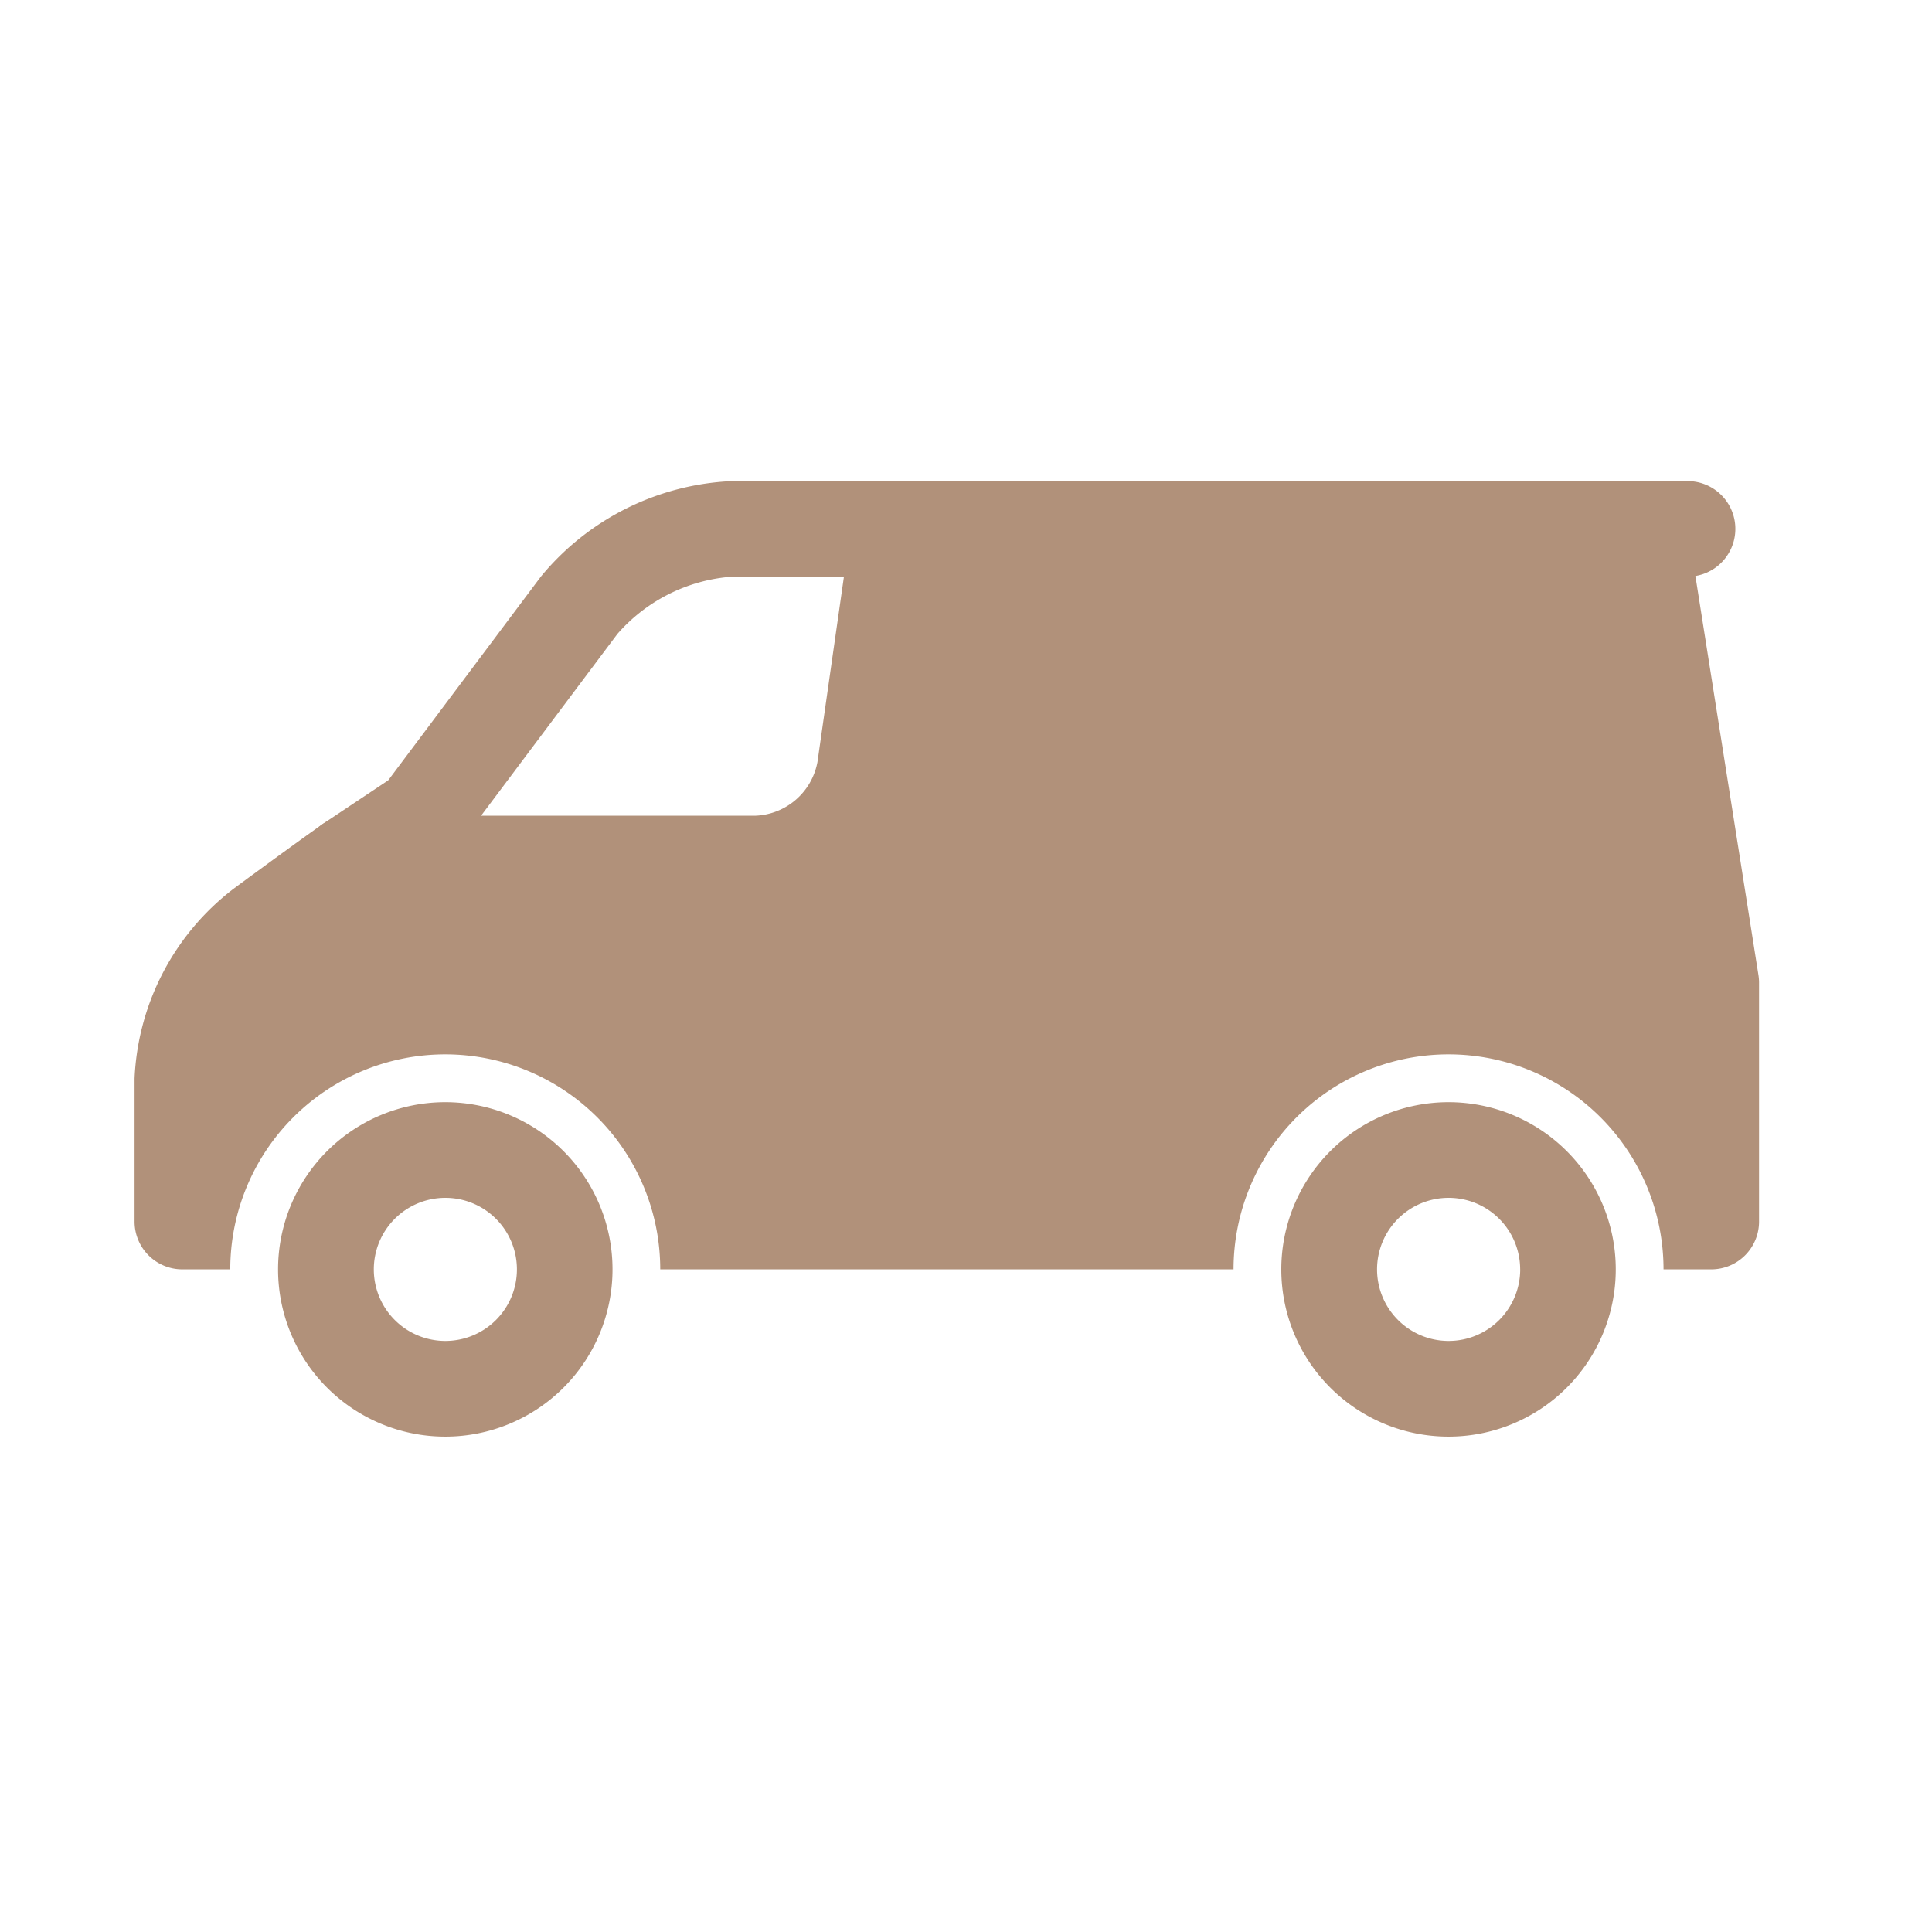 <svg xmlns="http://www.w3.org/2000/svg" width="54" height="54" viewBox="0 0 54 54">
  <rect id="사각형_101" data-name="사각형 101" width="54" height="54" fill="#fff" opacity="0"/>
  <g id="그룹_113" data-name="그룹 113" transform="translate(3.766 13.447)">
    <path id="패스_86" data-name="패스 86" d="M61.766,364.965a4.674,4.674,0,1,1,4.674,4.674A4.674,4.674,0,0,1,61.766,364.965Zm6.676,0a2,2,0,1,0-2,2A2,2,0,0,0,68.442,364.965Zm21.365,0a4.674,4.674,0,1,1,4.674,4.674A4.674,4.674,0,0,1,89.807,364.965Zm6.676,0a2,2,0,1,0-2,2A2,2,0,0,0,96.484,364.965Z" transform="translate(-57.76 -342.932)" fill="#b1917a" fill-rule="evenodd"/>
    <path id="패스_87" data-name="패스 87" d="M42.067,92.648h-20.7a1.335,1.335,0,0,0-1.322,1.146l-.958,6.706A1.838,1.838,0,0,1,17.364,102H6.014a1.334,1.334,0,0,0-.766.241c-.261.183-.611.434-1.069.767-.32.232-.659.481-1,.73l-.421.311A7.064,7.064,0,0,0,0,109.341v4A1.335,1.335,0,0,0,1.34,114.68H2.675a6.009,6.009,0,0,1,12.018,0H30.717a6.009,6.009,0,0,1,12.018,0H44.07a1.335,1.335,0,0,0,1.335-1.335v-6.676a1.366,1.366,0,0,0-.016-.208L43.626,95.3a1.335,1.335,0,0,0-.224-2.652Z" transform="translate(-0.005 -92.648)" fill="#b1917a" fill-rule="evenodd"/>
    <path id="패스_88" data-name="패스 88" d="M78.734,95.315a7.334,7.334,0,0,1,5.341-2.671h4.674a1.335,1.335,0,1,1,0,2.671H84.075a4.718,4.718,0,0,0-3.2,1.6l-4.406,5.875a1.336,1.336,0,0,1-.328.31l-2,1.335a1.335,1.335,0,1,1-1.481-2.222l1.809-1.206Z" transform="translate(-67.384 -92.644)" fill="#b1917a" fill-rule="evenodd"/>
  </g>
</svg>
